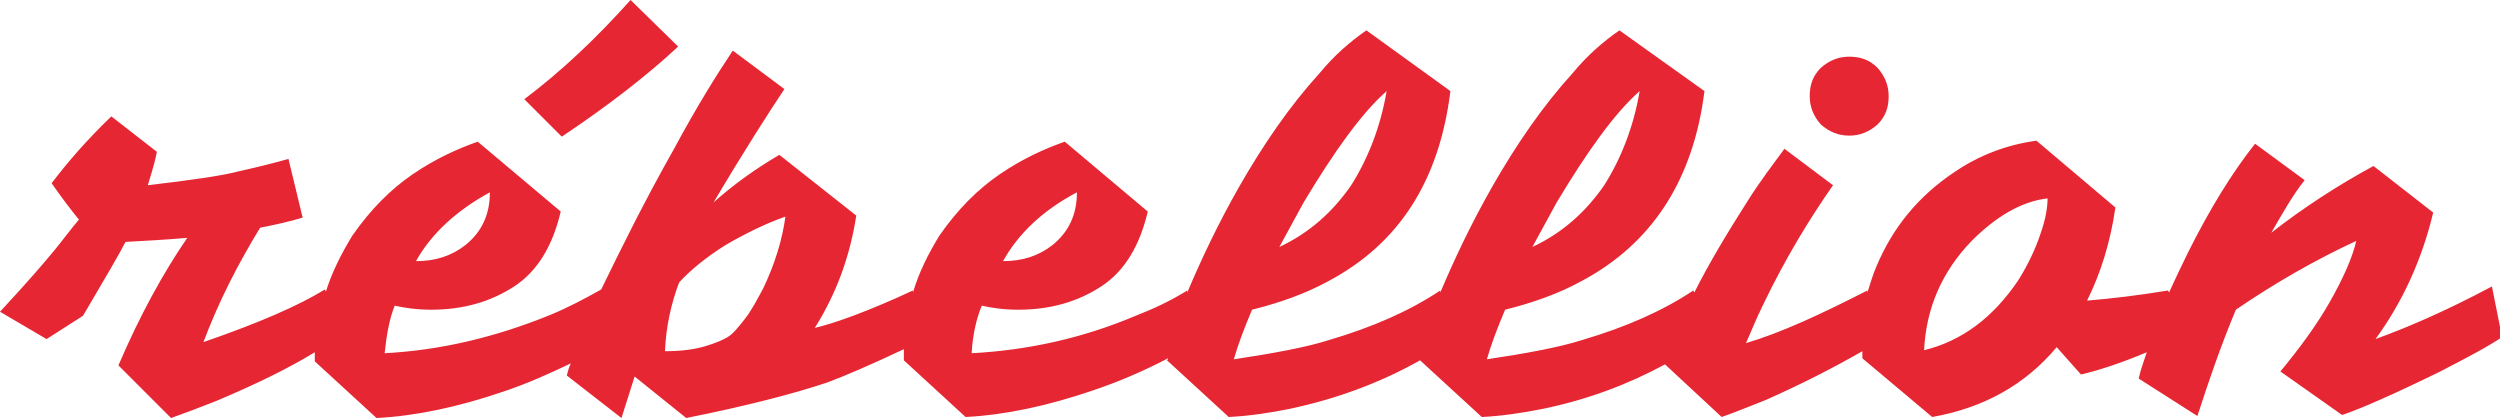 <?xml version="1.0" encoding="UTF-8"?> <!-- Generator: Adobe Illustrator 21.0.0, SVG Export Plug-In . SVG Version: 6.00 Build 0) --> <svg xmlns="http://www.w3.org/2000/svg" xmlns:xlink="http://www.w3.org/1999/xlink" id="Слой_1" x="0px" y="0px" viewBox="0 0 247 41.3" style="enable-background:new 0 0 247 41.3;" xml:space="preserve"> <style type="text/css"> .st0{fill:#FCE1E1;} .st1{clip-path:url(#SVGID_2_);} .st2{fill:#9B8A3A;} .st3{clip-path:url(#SVGID_4_);fill:#C7CDE3;} .st4{clip-path:url(#SVGID_4_);} .st5{clip-path:url(#SVGID_4_);fill:#FCDBC3;} .st6{clip-path:url(#SVGID_4_);fill:#E62632;} .st7{clip-path:url(#SVGID_4_);fill:#9B8A3A;} .st8{clip-path:url(#SVGID_4_);fill:#515262;} .st9{clip-path:url(#SVGID_4_);fill:#FCE1E1;} .st10{fill:#515262;} .st11{fill:#FCDBC3;} .st12{clip-path:url(#SVGID_6_);fill:none;stroke:#9B8A3A;stroke-width:0.5;stroke-miterlimit:10;} .st13{clip-path:url(#SVGID_6_);fill:#020203;} .st14{fill:#E62632;} </style> <g> <path class="st14" d="M67,4.6L62.3,0c-3.4,3.8-6.9,7.1-10.5,9.8l3.7,3.7C60.3,10.3,64.1,7.3,67,4.6"></path> <path class="st14" d="M182.7,13.4c1.1,0,2-0.4,2.8-1.1c0.8-0.8,1.1-1.7,1.1-2.8c0-1.1-0.4-2-1.1-2.8c-0.8-0.8-1.7-1.1-2.8-1.1 c-1.1,0-2,0.4-2.8,1.1c-0.8,0.8-1.1,1.7-1.1,2.8c0,1.1,0.4,2,1.1,2.8C180.7,13,181.6,13.4,182.7,13.4"></path> <path class="st14" d="M234.7,33.5c2.7-3.7,4.6-7.9,5.7-12.5l-5.9-4.6c-3.5,1.9-6.9,4.1-10.1,6.6c1.1-1.9,2.1-3.7,3.3-5.2l-4.9-3.6 c-2.3,2.9-4.5,6.5-6.6,10.7c-0.7,1.4-1.3,2.7-1.9,4l-0.1-0.2c-3,0.5-5.6,0.8-8,1c1.3-2.6,2.3-5.7,2.8-9.2l-7.8-6.6 c-2.9,0.4-5.6,1.4-8.1,3.1c-3.6,2.4-6.1,5.5-7.7,9.3c-0.4,0.9-0.6,1.7-0.9,2.6l0-0.2c-4.7,2.4-8.6,4.2-12,5.2 c0.5-1.1,1-2.4,1.7-3.8c2.2-4.6,4.6-8.5,6.9-11.8l-4.8-3.6c-1.1,1.5-2.4,3.2-3.6,5.1c-2.1,3.3-3.9,6.3-5.3,9.1l-0.1-0.2 c-3,2-6.6,3.6-11,4.9c-2.2,0.7-5.4,1.3-9.4,1.9c0.4-1.4,1-3,1.8-4.9c2.8-0.7,5.3-1.6,7.5-2.8c7-3.7,11.1-10,12.2-18.8L160,3 c-1.6,1.1-3.2,2.5-4.6,4.2c-3,3.3-5.6,7.1-8,11.3c-2.1,3.7-3.7,7.1-5.1,10.4l0-0.2c-3,2-6.6,3.6-11,4.9c-2.2,0.7-5.4,1.3-9.4,1.9 c0.4-1.4,1-3,1.8-4.9c2.8-0.7,5.3-1.6,7.5-2.8c7-3.7,11-9.9,12.1-18.8L135,3c-1.6,1.1-3.2,2.5-4.6,4.2c-3,3.3-5.6,7.1-8,11.3 c-2.1,3.7-3.7,7.1-5.1,10.4l0-0.2c-1.6,1-3.3,1.8-5.1,2.5c-5.2,2.2-10.6,3.4-16.2,3.7c0.1-1.9,0.5-3.5,1-4.7 c0.9,0.2,2.1,0.4,3.6,0.4c3.2,0,5.9-0.8,8.2-2.3c2.3-1.5,3.8-4,4.6-7.4l-8.2-6.9c-2,0.7-4.2,1.7-6.4,3.2c-2.2,1.5-4.2,3.5-6,6.1 c-1.1,1.8-2,3.6-2.6,5.6l0-0.2c-4.3,2-7.6,3.2-9.7,3.7c2.2-3.5,3.5-7.2,4.1-11.1l-7.6-6c-2.4,1.4-4.6,3-6.5,4.7 c3.2-5.4,5.6-9.1,7-11.2l-5.1-3.8c-1.6,2.4-3.6,5.6-5.8,9.7c-3,5.3-5.3,10-7.2,13.9c-1.6,0.9-3.3,1.8-5,2.5 C49,33.3,43.6,34.6,38,34.9c0.2-1.9,0.5-3.5,1-4.7c0.9,0.2,2.1,0.4,3.6,0.4c3.2,0,5.9-0.8,8.2-2.3c2.3-1.5,3.8-4,4.6-7.4L47.2,14 c-2,0.7-4.2,1.7-6.4,3.2c-2.2,1.5-4.2,3.5-6,6.1c-1.1,1.8-2,3.6-2.6,5.5l-0.1-0.2c-2.6,1.6-6.5,3.3-12,5.2c1.5-4,3.4-7.7,5.6-11.3 c1.5-0.3,2.9-0.6,4.2-1l-1.4-5.8c-1.4,0.4-3,0.8-4.8,1.2c-1.9,0.5-4.9,0.9-9.1,1.4c0.2-0.7,0.6-1.8,0.9-3.3L11,11.5 c-2.4,2.3-4.3,4.5-5.9,6.6c0.9,1.3,1.8,2.5,2.7,3.6c-0.7,0.8-1.5,1.9-2.4,3S2.7,27.9,0,30.8l4.6,2.7l3.6-2.3 c2.3-3.9,3.7-6.3,4.2-7.3c1.8-0.1,3.8-0.2,6.1-0.4c-2.4,3.5-4.7,7.7-6.8,12.6l5.2,5.2c1.4-0.5,3-1.1,4.5-1.7 c3.8-1.6,7.1-3.2,9.7-4.8c0,0.3,0,0.6,0,0.9l6.1,5.6c3.9-0.2,8.1-1.1,12.5-2.6c2.4-0.8,4.6-1.8,6.7-2.8c-0.2,0.4-0.3,0.8-0.4,1.2 l5.4,4.2l1.3-4.1l5.1,4.1c6-1.2,10.6-2.4,13.9-3.5c1.9-0.7,4.4-1.8,7.6-3.3c0,0.4,0,0.7,0,1.1l6.1,5.6c3.9-0.2,8.1-1.1,12.5-2.6 c2.7-0.9,5.2-2,7.5-3.2c0,0.1,0,0.1-0.1,0.2l6.1,5.6c2-0.1,4-0.4,6-0.8c4.7-1,9-2.6,12.9-4.8l6.1,5.6c2-0.1,4-0.4,6-0.8 c4.4-0.9,8.4-2.4,12.1-4.4l5.6,5.2c1.4-0.5,2.9-1.1,4.4-1.7c3.6-1.6,6.7-3.2,9.5-4.8v0.7l6.9,5.8c5.1-0.9,9.2-3.2,12.3-6.9l2.4,2.7 c1.7-0.4,3.9-1.1,6.5-2.2c-0.3,0.9-0.6,1.7-0.8,2.6l5.8,3.7c1.1-3.4,2.3-6.9,3.8-10.5c3.8-2.6,7.8-4.9,11.9-6.8 c-0.4,1.7-1.3,3.7-2.6,6c-1.3,2.3-3,4.6-4.9,6.9l6.1,4.3c1.8-0.6,5-2,9.7-4.3c2.7-1.4,4.8-2.5,6.1-3.4l-1-5 C241.7,30.7,238,32.3,234.7,33.5 M153.8,20c3-5,5.7-8.8,8.2-11c-0.6,3.5-1.8,6.6-3.5,9.3c-1.8,2.6-4.1,4.7-7.1,6.1 C152.2,22.9,153,21.5,153.8,20 M128.8,20c3-5,5.7-8.8,8.2-11c-0.6,3.5-1.8,6.6-3.5,9.3c-1.8,2.6-4.1,4.7-7.1,6.1 C127.2,22.9,128,21.5,128.8,20 M106.4,19c0,2.2-0.8,3.9-2.4,5.2c-1.4,1.1-3,1.6-4.9,1.6C100.6,23.1,103,20.8,106.4,19 M48.4,19 c0,2.2-0.8,3.9-2.4,5.2c-1.4,1.1-3,1.6-4.9,1.6C42.6,23.1,45.1,20.8,48.4,19 M75.4,28.5c-0.6,1.1-1.1,2.1-1.8,3 c-0.7,0.9-1.2,1.5-1.7,1.8c-0.5,0.3-1.2,0.6-2.2,0.9c-1,0.3-2.3,0.5-4,0.5c0.1-2.4,0.6-4.7,1.4-6.8c1.2-1.3,2.7-2.5,4.6-3.7 c1.9-1.1,3.9-2.1,5.9-2.8C77.3,23.6,76.6,26,75.4,28.5 M201.6,23.1c-0.5,1.5-1.2,3-2.2,4.6c-2.5,3.7-5.6,6-9.3,6.9 c0.2-4.2,1.8-7.8,4.7-10.8c2.4-2.4,4.9-3.9,7.5-4.2C202.3,20.5,202.1,21.7,201.6,23.1"></path> </g> </svg> 